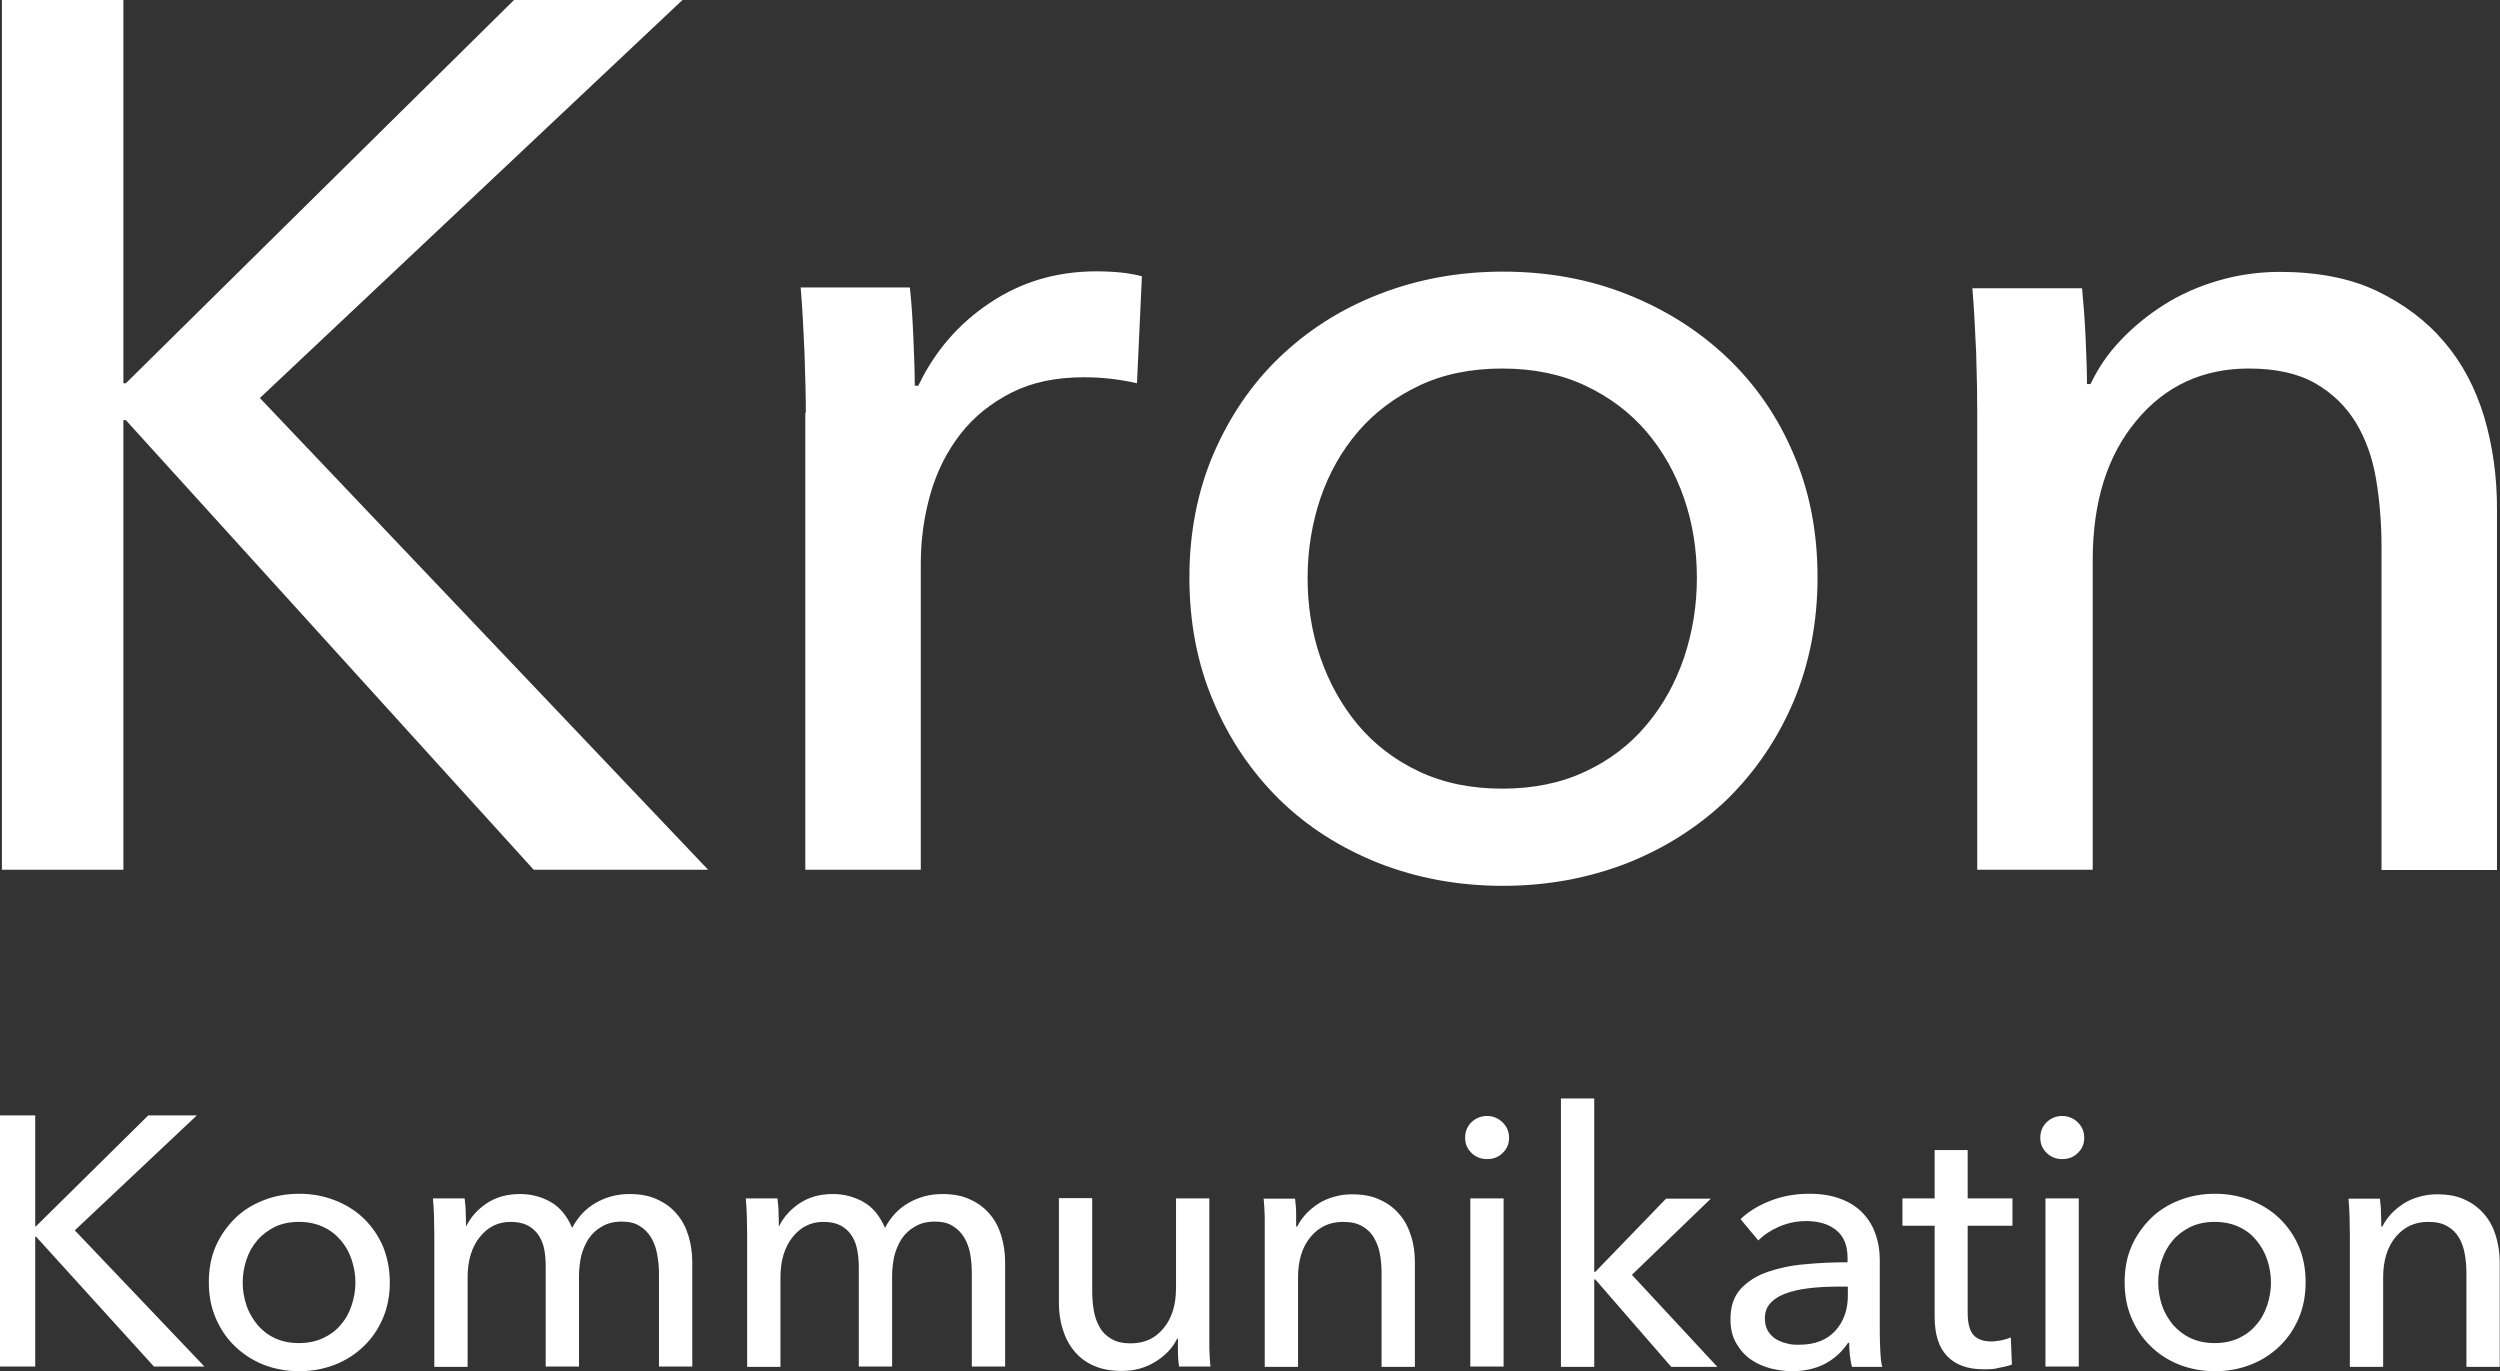 <?xml version="1.0" encoding="UTF-8"?>
<svg id="Layer_2" xmlns="http://www.w3.org/2000/svg" xmlns:xlink="http://www.w3.org/1999/xlink" viewBox="0 0 91.58 50.23">
  <rect x="0" y="0" width="91.58" height="50.23" fill="#333333" stroke="none"/>
  <defs>
    <style>
      .cls-1 {
        fill: #fff;
      }

      .cls-2 {
        fill: none;
      }

      .cls-3 {
        clip-path: url(#clippath);
      }
    </style>
    <clipPath id="clippath">
      <rect class="cls-2" width="91.58" height="50.23"/>
    </clipPath>
  </defs>
  <g id="Layer_1-2">
    <g class="cls-3">
      <g>
        <path class="cls-1" d="M72.25,10.53c.06.69.1,1.49.14,2.38.03.9.04,1.64.04,2.21v16.74h4.23v-11.34c0-2.13.53-3.83,1.6-5.11,1.06-1.28,2.44-1.91,4.12-1.91.99,0,1.8.18,2.43.54s1.12.84,1.49,1.44c.36.6.61,1.29.74,2.07.13.78.2,1.61.2,2.48v11.84h4.23v-13.23c0-1.2-.16-2.32-.47-3.37-.32-1.05-.8-1.97-1.46-2.74-.66-.78-1.49-1.4-2.47-1.87s-2.18-.7-3.56-.7c-.78,0-1.53.11-2.25.32s-1.38.5-1.98.88c-.6.38-1.13.81-1.6,1.31-.47.49-.83,1.03-1.1,1.6h-.13c0-.45-.02-1.01-.05-1.69-.03-.67-.08-1.28-.13-1.82h-4.01v-.03ZM61.69,24.09c-.32.93-.77,1.75-1.38,2.47-.6.72-1.35,1.29-2.23,1.7-.89.42-1.9.63-3.05.63s-2.16-.21-3.05-.63-1.63-.99-2.23-1.7c-.6-.72-1.06-1.54-1.38-2.47s-.47-1.9-.47-2.92.16-1.99.47-2.92c.32-.93.78-1.74,1.38-2.44.6-.7,1.35-1.26,2.23-1.68s1.9-.63,3.05-.63,2.16.21,3.05.63,1.63.98,2.23,1.68,1.06,1.52,1.38,2.44c.32.93.47,1.9.47,2.92s-.16,1.99-.47,2.92M65.7,16.63c-.58-1.37-1.39-2.54-2.43-3.53s-2.26-1.76-3.67-2.32c-1.41-.56-2.93-.83-4.55-.83s-3.13.28-4.54.83-2.62,1.33-3.65,2.32-1.82,2.17-2.41,3.53c-.58,1.36-.88,2.87-.88,4.52s.29,3.17.88,4.55c.58,1.38,1.39,2.57,2.41,3.58,1.02,1,2.24,1.78,3.65,2.34,1.41.55,2.92.83,4.54.83s3.13-.28,4.55-.83c1.41-.56,2.63-1.34,3.67-2.34,1.03-1.01,1.84-2.2,2.43-3.58.58-1.38.88-2.9.88-4.55s-.29-3.16-.88-4.52M29.5,15.12v16.74h4.23v-11.2c0-.9.12-1.76.36-2.59s.61-1.55,1.1-2.18c.49-.63,1.12-1.13,1.87-1.51s1.63-.56,2.65-.56c.69,0,1.33.08,1.94.22l.18-3.92c-.45-.12-1.01-.18-1.67-.18-1.44,0-2.74.38-3.89,1.15-1.15.76-2.03,1.78-2.63,3.04h-.13c0-.45-.02-1.03-.05-1.73-.03-.71-.07-1.33-.13-1.87h-4c.06.69.1,1.49.14,2.38.03.9.05,1.64.05,2.21M4.52,0H.07v31.86h4.45V15.39h.09l14.94,16.47h6.39L9.52,14.58,25,0h-6.17L4.61,14.04h-.09V0Z"/>
        <path class="cls-1" d="M86.03,43.9c.02.2.03.43.04.69,0,.26.01.47.01.64v4.84h1.22v-3.28c0-.61.15-1.11.46-1.48s.7-.55,1.19-.55c.29,0,.52.05.7.16.18.1.32.24.43.42.1.17.17.37.21.6.04.22.06.46.06.71v3.42h1.22v-3.82c0-.35-.05-.67-.14-.97-.09-.3-.23-.57-.42-.79-.19-.23-.43-.41-.71-.54-.29-.14-.63-.2-1.03-.2-.23,0-.44.03-.65.09s-.4.14-.57.25-.33.24-.46.38-.24.3-.32.46h-.04c0-.13,0-.29-.01-.49,0-.19-.02-.37-.04-.53h-1.16.01ZM83.05,47.82c-.09.27-.22.51-.4.71-.17.21-.39.37-.64.49-.26.12-.55.18-.88.18s-.62-.06-.88-.18c-.26-.12-.47-.29-.65-.49-.17-.21-.31-.44-.4-.71-.09-.27-.14-.55-.14-.84s.04-.58.14-.84c.09-.27.22-.5.4-.71.17-.2.39-.36.65-.49.26-.12.55-.18.88-.18s.62.06.88.18c.26.12.47.28.64.49.17.2.31.44.4.71.09.27.14.55.14.84s-.05.57-.14.84M84.21,45.66c-.17-.39-.4-.73-.7-1.02-.3-.29-.65-.51-1.06-.67-.41-.16-.84-.24-1.31-.24s-.91.08-1.31.24c-.41.16-.76.38-1.05.67-.29.29-.53.63-.7,1.02s-.25.83-.25,1.31.08.91.25,1.31.4.74.7,1.03c.29.29.65.52,1.05.68.41.16.85.24,1.31.24s.9-.08,1.31-.24c.41-.16.76-.39,1.06-.68.3-.29.53-.63.7-1.03.17-.4.25-.84.25-1.31s-.08-.91-.25-1.31M76.11,41.11c-.16-.15-.35-.23-.57-.23s-.41.08-.57.23c-.15.15-.23.34-.23.57s.08.4.23.55c.15.15.34.23.57.23s.42-.07.57-.22c.16-.15.24-.33.24-.56s-.08-.41-.24-.57M76.15,43.9h-1.22v6.16h1.22v-6.16ZM73.72,43.9h-1.64v-1.77h-1.21v1.77h-1.18v1h1.18v3.34c0,.64.15,1.12.46,1.44s.75.48,1.33.48c.19,0,.38,0,.55-.05.18-.03.34-.07.49-.12l-.04-1c-.1.05-.22.08-.35.11-.13.02-.25.04-.36.04-.3,0-.52-.08-.66-.24-.14-.16-.21-.43-.21-.8v-3.2h1.64v-1ZM67.69,47.13v.33c0,.52-.15.95-.46,1.29s-.75.51-1.32.51c-.16,0-.31,0-.46-.05-.15-.03-.28-.09-.4-.16-.12-.08-.22-.18-.29-.3s-.11-.27-.11-.45c0-.26.09-.47.26-.62.17-.16.39-.27.66-.35.26-.08.56-.13.88-.16s.64-.04.94-.04c0,0,.3,0,.3,0ZM67.69,46.24c-.52,0-1.04.02-1.55.07-.51.04-.97.14-1.38.28-.41.14-.74.35-.99.62-.25.27-.38.64-.38,1.11,0,.36.07.65.22.9.14.24.32.44.54.59s.46.25.72.32c.26.06.52.1.76.1.47,0,.87-.09,1.22-.27.34-.18.63-.44.85-.77h.04c0,.3.03.59.1.88h1.11c-.04-.15-.06-.34-.07-.57s-.02-.45-.02-.66v-2.69c0-.34-.05-.65-.16-.95-.1-.3-.26-.55-.47-.77s-.47-.39-.8-.51c-.33-.13-.71-.19-1.15-.19-.5,0-.97.08-1.41.25s-.81.39-1.11.68l.65.78c.21-.21.47-.38.77-.51.31-.13.63-.2.98-.2.46,0,.83.11,1.1.33.28.22.42.56.42,1.02v.17h.01ZM58.4,40.24h-1.22v9.83h1.22v-3.2h.04l2.78,3.2h1.69l-3.13-3.37,2.89-2.79h-1.64l-2.59,2.68h-.04v-6.34h0ZM55.04,41.11c-.16-.15-.35-.23-.57-.23s-.41.08-.57.23c-.15.15-.23.34-.23.57s.08.4.23.55.34.23.57.23.42-.07.57-.22c.16-.15.24-.33.24-.56s-.08-.41-.24-.57M55.08,43.9h-1.22v6.16h1.22v-6.16ZM46.29,43.9c.02.2.03.43.04.69,0,.26,0,.47,0,.64v4.84h1.22v-3.28c0-.61.15-1.11.46-1.48.31-.37.7-.55,1.19-.55.29,0,.52.05.7.16.18.1.33.24.43.42.1.17.18.37.22.6.04.22.06.46.06.71v3.42h1.22v-3.82c0-.35-.04-.67-.14-.97-.09-.3-.23-.57-.42-.79-.19-.23-.43-.41-.72-.54-.29-.14-.63-.2-1.03-.2-.23,0-.44.03-.65.09s-.4.14-.57.25-.33.24-.46.38c-.13.14-.24.3-.32.46h-.04c0-.13,0-.29,0-.49,0-.19-.02-.37-.04-.53h-1.16,0ZM44.34,50.07c-.02-.2-.03-.43-.04-.69,0-.26,0-.47,0-.64v-4.84h-1.22v3.28c0,.62-.15,1.11-.46,1.48-.3.37-.7.55-1.2.55-.29,0-.52-.05-.7-.16-.18-.1-.33-.24-.43-.42-.1-.17-.18-.38-.22-.61s-.06-.47-.06-.72v-3.41h-1.22v3.82c0,.35.04.67.14.98.09.3.23.57.42.8s.42.41.72.54c.29.13.64.19,1.03.19.45,0,.86-.11,1.23-.34s.63-.51.79-.84h.03c0,.13,0,.29,0,.49,0,.19.02.37.04.53h1.16,0ZM28.57,44.92h-.04c0-.13,0-.29-.01-.49,0-.19-.02-.37-.04-.53h-1.16c.02.2.03.43.04.69,0,.26.01.47.01.64v4.84h1.22v-3.28c0-.61.15-1.11.45-1.48.3-.37.67-.55,1.12-.55.24,0,.45.04.61.12.16.08.3.2.4.34s.18.32.22.51c.04.2.07.42.07.66v3.67h1.22v-3.33c0-.24.03-.48.08-.72.06-.23.15-.44.27-.63.13-.19.29-.34.49-.45.2-.12.44-.18.72-.18s.49.05.66.16c.17.1.31.24.42.42.1.17.18.37.22.6.04.22.06.46.06.71v3.42h1.22v-3.82c0-.35-.05-.67-.14-.97s-.23-.57-.42-.79c-.19-.23-.43-.41-.72-.54-.29-.14-.63-.2-1.03-.2-.44,0-.85.11-1.22.32-.37.21-.66.52-.87.92-.19-.44-.45-.76-.79-.95s-.71-.29-1.12-.29c-.47,0-.87.11-1.22.34-.34.23-.59.51-.75.84M17.11,44.92h-.04c0-.13,0-.29-.01-.49,0-.19-.02-.37-.04-.53h-1.16c.02.2.03.43.04.69,0,.26.01.47.01.64v4.84h1.22v-3.28c0-.61.15-1.11.45-1.48.3-.37.67-.55,1.12-.55.24,0,.45.04.61.12.16.08.3.2.4.34s.18.32.22.51c.04.2.06.42.06.66v3.67h1.22v-3.33c0-.24.03-.48.08-.72.06-.23.15-.44.27-.63.13-.19.29-.34.49-.45.2-.12.44-.18.72-.18s.49.05.66.16c.17.1.31.24.42.42.1.17.18.37.22.6.04.22.07.46.07.71v3.42h1.22v-3.82c0-.35-.05-.67-.14-.97s-.23-.57-.42-.79c-.19-.23-.43-.41-.72-.54-.29-.14-.63-.2-1.03-.2-.44,0-.85.11-1.22.32-.37.21-.66.52-.87.92-.19-.44-.45-.76-.79-.95-.33-.19-.71-.29-1.12-.29-.47,0-.87.11-1.22.34-.34.23-.59.51-.75.84M12.88,47.82c-.09.27-.22.51-.4.71-.17.21-.39.37-.65.49-.26.12-.55.18-.88.18s-.62-.06-.88-.18-.47-.29-.64-.49c-.17-.21-.31-.44-.4-.71-.09-.27-.14-.55-.14-.84s.05-.58.14-.84c.09-.27.22-.5.4-.71.17-.2.39-.36.64-.49.26-.12.55-.18.88-.18s.62.06.88.18.47.28.65.49.31.44.4.71c.09.27.14.55.14.84s-.05.57-.14.84M14.03,45.66c-.17-.39-.4-.73-.7-1.02s-.65-.51-1.06-.67-.84-.24-1.31-.24-.91.08-1.31.24c-.41.16-.76.38-1.05.67s-.53.63-.7,1.02-.25.83-.25,1.31.08.91.25,1.31.4.74.7,1.03c.3.29.65.52,1.05.68.41.16.85.24,1.31.24s.9-.08,1.31-.24.76-.39,1.06-.68c.3-.29.53-.63.7-1.03.17-.4.25-.84.25-1.31s-.09-.91-.25-1.31M1.29,40.86H0v9.2h1.29v-4.76h.03l4.32,4.76h1.85l-4.75-4.99,4.47-4.21h-1.78l-4.11,4.06h-.03s0-4.06,0-4.06Z"/>
      </g>
    </g>
  </g>
</svg>